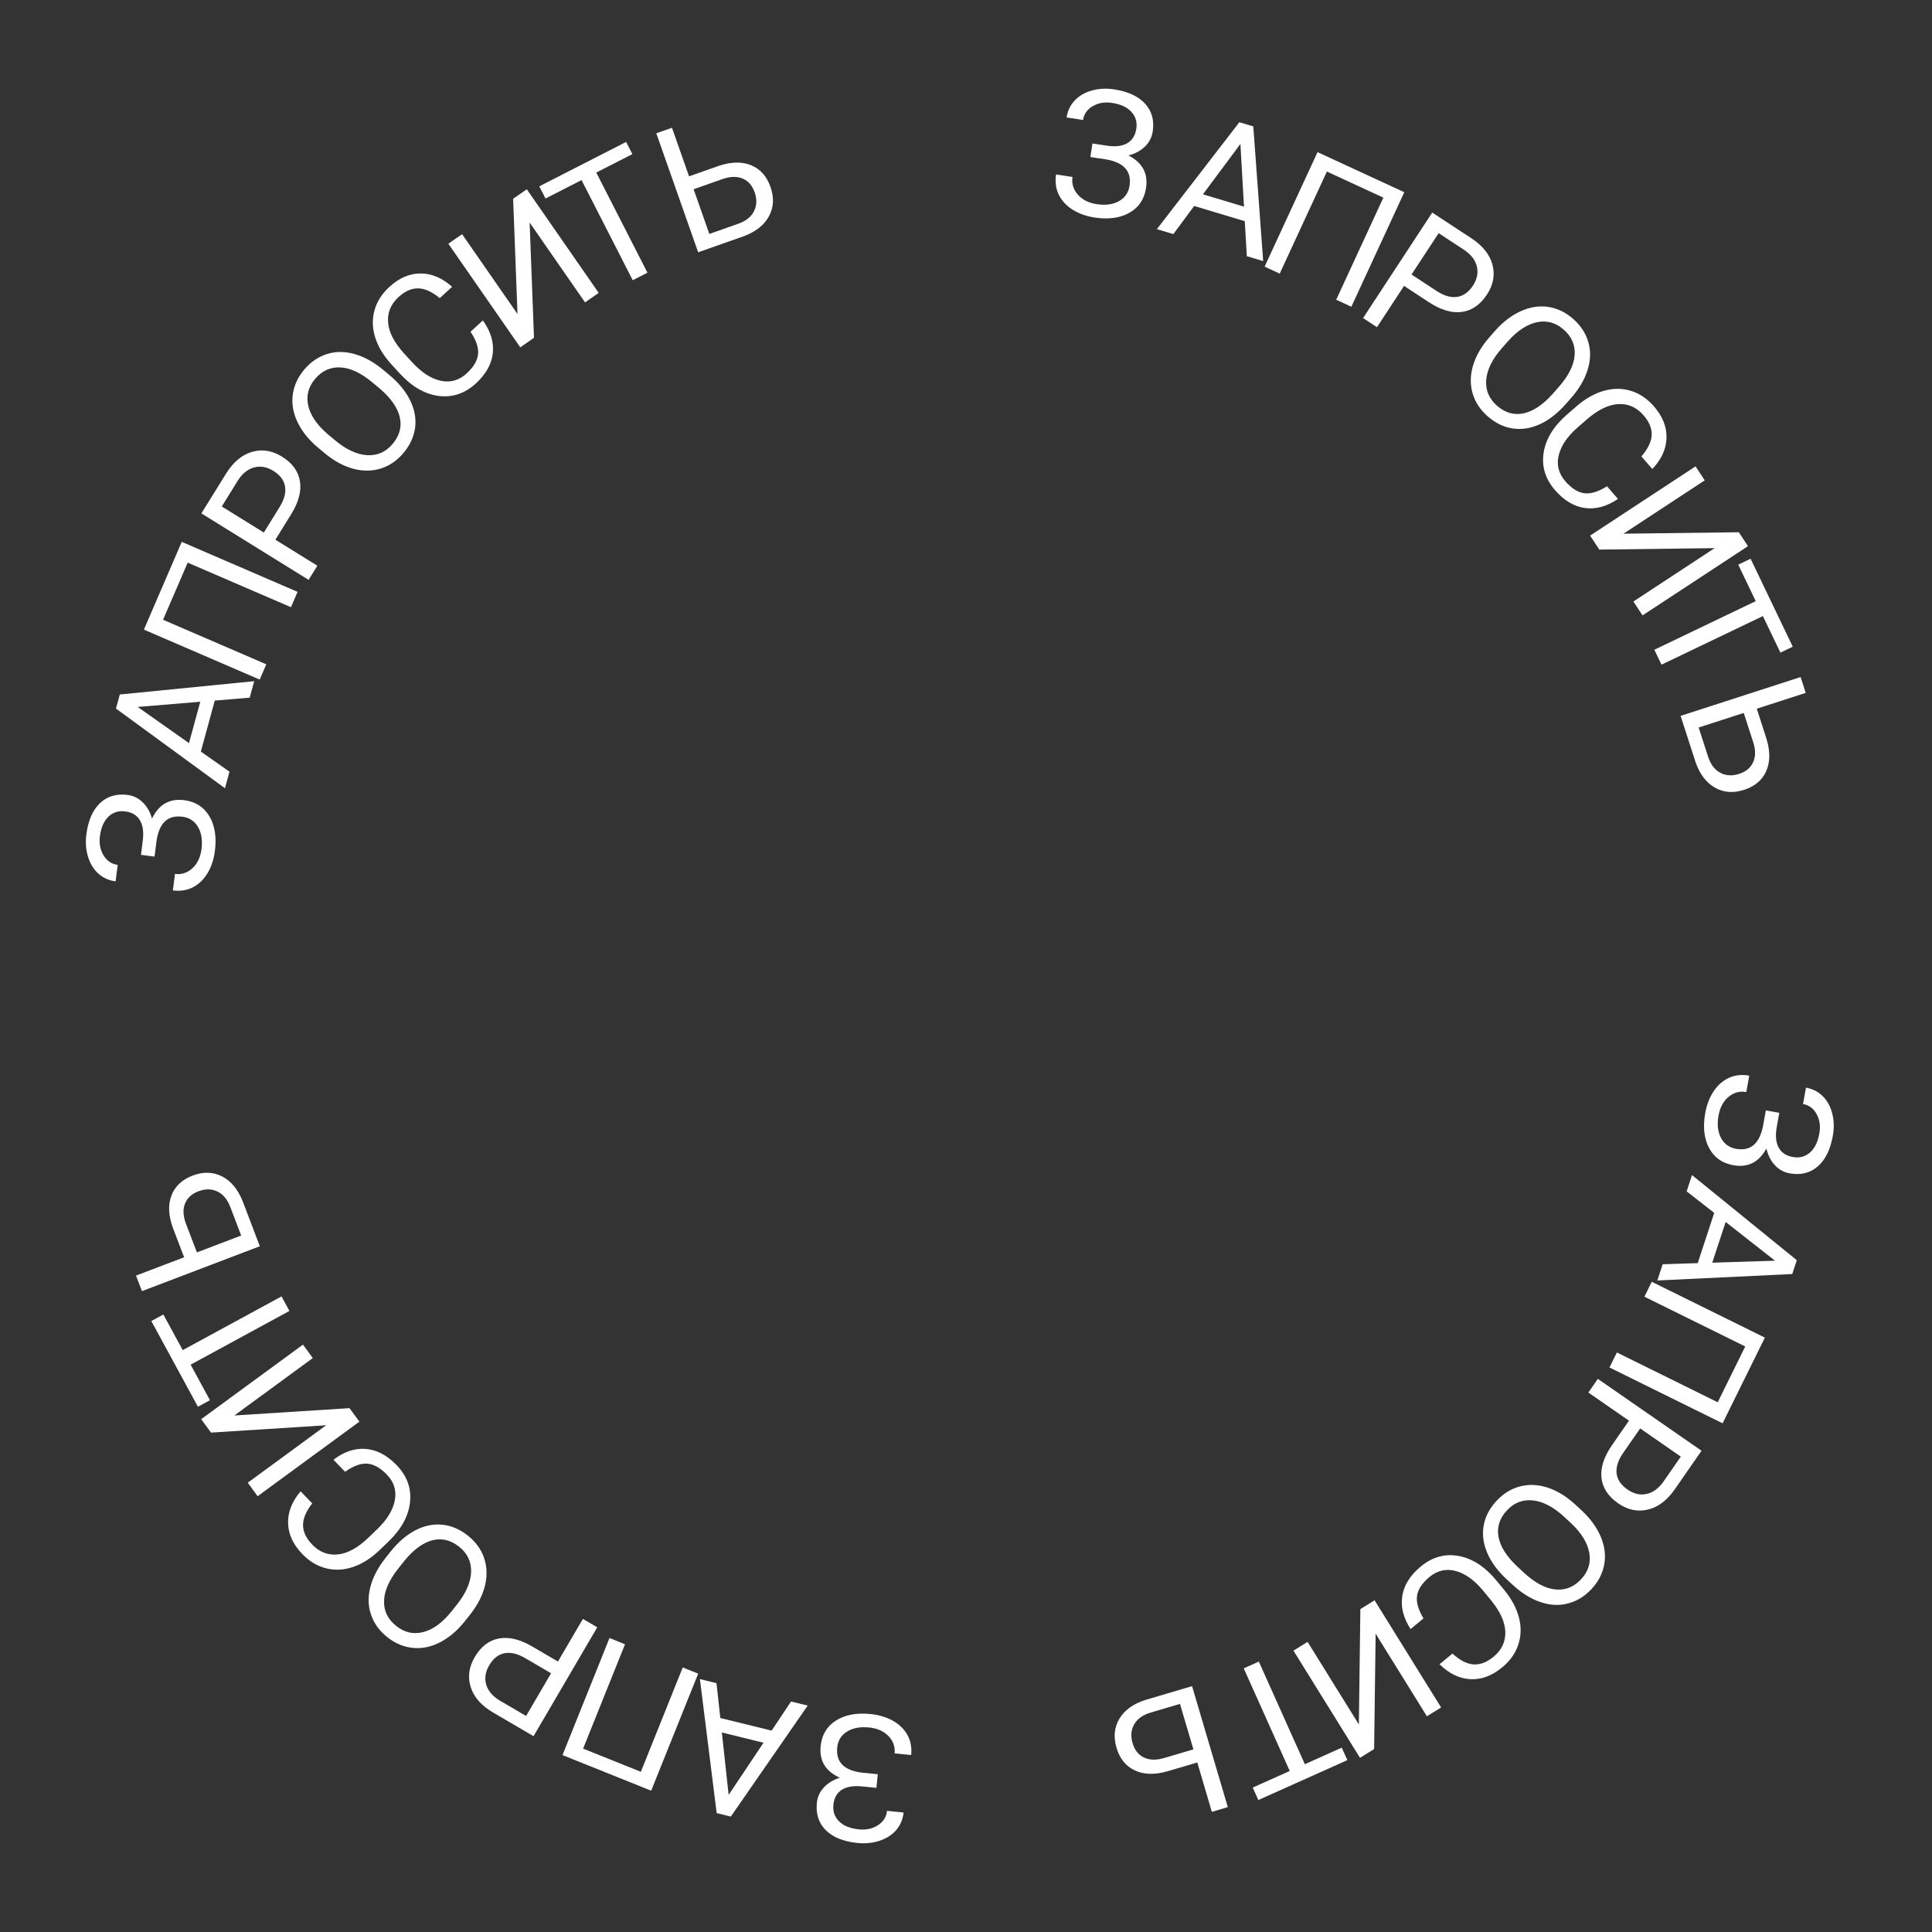 <?xml version="1.0" encoding="UTF-8"?> <svg xmlns="http://www.w3.org/2000/svg" width="98" height="98" viewBox="0 0 98 98" fill="none"><rect x="0" y="0" width="98" height="98" fill="#333333" stroke="none"/> <path d="M42.273 91.546C42.239 91.885 42.336 92.165 42.564 92.388C42.788 92.614 43.124 92.749 43.57 92.794C43.943 92.832 44.267 92.76 44.541 92.578C44.812 92.399 44.963 92.158 44.993 91.855L45.833 91.939C45.799 92.278 45.677 92.572 45.466 92.821C45.253 93.071 44.972 93.253 44.625 93.368C44.277 93.487 43.903 93.525 43.5 93.485C42.789 93.413 42.253 93.198 41.891 92.838C41.53 92.48 41.378 92.017 41.435 91.449C41.464 91.154 41.582 90.895 41.787 90.672C41.992 90.448 42.263 90.282 42.601 90.175C41.877 89.849 41.552 89.314 41.627 88.571C41.684 88 41.943 87.568 42.402 87.275C42.861 86.983 43.446 86.872 44.158 86.944C44.58 86.986 44.958 87.099 45.289 87.283C45.618 87.469 45.865 87.71 46.029 88.006C46.194 88.303 46.257 88.642 46.219 89.023L45.379 88.939C45.413 88.604 45.308 88.311 45.066 88.06C44.823 87.811 44.497 87.667 44.089 87.626C43.631 87.58 43.256 87.65 42.964 87.835C42.668 88.02 42.503 88.288 42.468 88.638C42.393 89.384 42.817 89.811 43.739 89.918L44.526 89.997L44.457 90.688L43.674 90.61C43.248 90.576 42.916 90.639 42.679 90.801C42.442 90.963 42.307 91.211 42.273 91.546Z" fill="white"></path> <path d="M36.538 87.146L39.141 87.785L40.125 86.308L40.97 86.515L37.07 92.145L36.353 91.969L35.503 85.171L36.344 85.378L36.538 87.146ZM38.728 88.399L36.616 87.88L36.96 91.046L38.728 88.399Z" fill="white"></path> <path d="M30.917 83.088L31.704 83.405L29.578 88.698L32.507 89.874L34.632 84.58L35.415 84.895L33.031 90.832L28.533 89.026L30.917 83.088Z" fill="white"></path> <path d="M28.302 84.281L29.567 82.119L30.295 82.545L27.064 88.067L25.027 86.876C24.422 86.522 24.04 86.091 23.879 85.583C23.715 85.073 23.782 84.564 24.08 84.056C24.394 83.52 24.804 83.205 25.31 83.111C25.813 83.018 26.376 83.154 27.001 83.52L28.302 84.281ZM27.953 84.876L26.645 84.111C26.255 83.883 25.904 83.799 25.59 83.86C25.274 83.923 25.015 84.128 24.813 84.475C24.62 84.803 24.57 85.127 24.662 85.445C24.754 85.764 24.979 86.033 25.336 86.252L26.686 87.042L27.953 84.876Z" fill="white"></path> <path d="M19.805 78.712C20.195 78.221 20.618 77.857 21.074 77.621C21.529 77.387 21.984 77.293 22.44 77.341C22.896 77.388 23.326 77.572 23.73 77.892C24.125 78.205 24.399 78.579 24.551 79.014C24.702 79.451 24.72 79.916 24.606 80.409C24.488 80.902 24.244 81.387 23.874 81.864L23.587 82.225C23.205 82.708 22.783 83.067 22.323 83.304C21.862 83.541 21.402 83.636 20.942 83.589C20.478 83.542 20.048 83.363 19.653 83.049C19.251 82.731 18.975 82.353 18.825 81.916C18.67 81.479 18.656 81.011 18.784 80.51C18.91 80.011 19.167 79.518 19.554 79.029L19.805 78.712ZM20.207 79.557C19.735 80.152 19.493 80.702 19.481 81.208C19.467 81.717 19.674 82.141 20.104 82.481C20.521 82.812 20.977 82.914 21.471 82.786C21.961 82.659 22.434 82.315 22.888 81.756L23.18 81.387C23.637 80.811 23.876 80.262 23.897 79.74C23.914 79.219 23.71 78.79 23.285 78.454C22.858 78.115 22.405 78.008 21.925 78.132C21.443 78.259 20.969 78.61 20.501 79.185L20.207 79.557Z" fill="white"></path> <path d="M16.914 74.044C17.457 73.632 18.007 73.449 18.566 73.497C19.12 73.545 19.639 73.82 20.123 74.323C20.647 74.867 20.872 75.492 20.799 76.197C20.723 76.9 20.358 77.567 19.704 78.197L19.261 78.623C18.832 79.036 18.382 79.322 17.911 79.483C17.438 79.642 16.979 79.664 16.536 79.55C16.091 79.438 15.69 79.198 15.335 78.828C14.863 78.338 14.623 77.814 14.613 77.254C14.6 76.697 14.812 76.161 15.249 75.647L15.837 76.258C15.521 76.664 15.366 77.035 15.372 77.371C15.376 77.705 15.53 78.03 15.835 78.347C16.209 78.735 16.646 78.902 17.146 78.847C17.645 78.79 18.159 78.507 18.688 77.997L19.135 77.567C19.635 77.086 19.932 76.598 20.027 76.105C20.121 75.611 19.987 75.177 19.626 74.801C19.301 74.463 18.976 74.278 18.651 74.245C18.322 74.212 17.939 74.348 17.503 74.655L16.914 74.044Z" fill="white"></path> <path d="M10.705 72.668L10.206 71.987L15.368 68.206L15.866 68.886L11.889 71.8L17.728 71.428L18.23 72.113L13.068 75.894L12.567 75.21L16.544 72.296L10.705 72.668Z" fill="white"></path> <path d="M8.286 66.678L9.269 68.484L14.28 65.76L14.681 66.497L9.67 69.222L10.65 71.025L10.04 71.356L7.676 67.01L8.286 66.678Z" fill="white"></path> <path d="M9.339 63.775L8.772 62.288C8.543 61.661 8.517 61.113 8.696 60.643C8.875 60.174 9.232 59.837 9.769 59.633C10.308 59.427 10.805 59.44 11.26 59.671C11.715 59.903 12.064 60.321 12.308 60.928L13.179 63.215L7.2 65.493L6.899 64.704L9.339 63.775ZM9.988 63.528L12.234 62.672L11.685 61.231C11.536 60.839 11.316 60.575 11.025 60.438C10.734 60.298 10.413 60.295 10.063 60.429C9.726 60.557 9.5 60.763 9.386 61.048C9.271 61.33 9.284 61.666 9.426 62.054L9.988 63.528Z" fill="white"></path> <path d="M6.348 41.158C6.011 41.115 5.728 41.205 5.499 41.427C5.268 41.646 5.124 41.978 5.068 42.422C5.021 42.794 5.085 43.12 5.259 43.399C5.431 43.674 5.668 43.831 5.97 43.87L5.865 44.707C5.527 44.664 5.237 44.534 4.992 44.317C4.749 44.098 4.573 43.813 4.467 43.463C4.358 43.112 4.329 42.736 4.379 42.335C4.469 41.626 4.698 41.095 5.068 40.743C5.434 40.391 5.901 40.251 6.467 40.322C6.761 40.359 7.017 40.483 7.235 40.694C7.454 40.905 7.612 41.18 7.711 41.52C8.056 40.805 8.598 40.494 9.34 40.588C9.909 40.66 10.334 40.929 10.615 41.396C10.896 41.862 10.991 42.45 10.902 43.159C10.848 43.581 10.726 43.955 10.534 44.282C10.339 44.606 10.092 44.847 9.791 45.004C9.491 45.16 9.151 45.215 8.77 45.167L8.876 44.33C9.21 44.372 9.506 44.275 9.763 44.039C10.017 43.802 10.17 43.48 10.221 43.074C10.279 42.617 10.219 42.24 10.041 41.943C9.863 41.643 9.6 41.471 9.251 41.427C8.507 41.333 8.07 41.746 7.939 42.665L7.839 43.45L7.151 43.363L7.249 42.583C7.294 42.157 7.239 41.824 7.083 41.583C6.928 41.342 6.683 41.2 6.348 41.158Z" fill="white"></path> <path d="M10.894 35.537L10.188 38.123L11.64 39.144L11.411 39.983L5.882 35.941L6.077 35.228L12.894 34.553L12.666 35.388L10.894 35.537ZM9.586 37.694L10.159 35.596L6.984 35.859L9.586 37.694Z" fill="white"></path> <path d="M15.094 30.022L14.758 30.8L9.521 28.54L8.27 31.437L13.508 33.697L13.173 34.472L7.299 31.937L9.219 27.486L15.094 30.022Z" fill="white"></path> <path d="M13.969 27.377L16.098 28.696L15.653 29.413L10.215 26.042L11.459 24.036C11.828 23.441 12.268 23.07 12.78 22.922C13.294 22.772 13.801 22.852 14.302 23.162C14.83 23.489 15.134 23.907 15.215 24.416C15.295 24.921 15.145 25.48 14.763 26.095L13.969 27.377ZM13.383 27.013L14.181 25.724C14.419 25.341 14.512 24.992 14.459 24.676C14.404 24.359 14.206 24.095 13.865 23.884C13.541 23.683 13.219 23.625 12.898 23.708C12.577 23.792 12.303 24.01 12.074 24.361L11.25 25.691L13.383 27.013Z" fill="white"></path> <path d="M19.753 19.025C20.234 19.427 20.587 19.859 20.811 20.322C21.034 20.782 21.115 21.24 21.056 21.694C20.997 22.149 20.802 22.574 20.472 22.97C20.149 23.357 19.768 23.621 19.329 23.762C18.889 23.901 18.423 23.908 17.933 23.781C17.443 23.651 16.965 23.394 16.498 23.012L16.144 22.716C15.671 22.322 15.323 21.891 15.098 21.424C14.873 20.958 14.79 20.495 14.848 20.037C14.907 19.574 15.097 19.149 15.42 18.762C15.749 18.369 16.134 18.102 16.575 17.963C17.015 17.819 17.484 17.818 17.981 17.958C18.476 18.097 18.963 18.366 19.442 18.766L19.753 19.025ZM18.898 19.405C18.315 18.918 17.771 18.663 17.265 18.637C16.758 18.61 16.328 18.807 15.977 19.227C15.635 19.636 15.522 20.09 15.637 20.587C15.752 21.08 16.084 21.561 16.631 22.029L16.992 22.331C17.556 22.802 18.099 23.055 18.62 23.089C19.141 23.119 19.575 22.927 19.922 22.511C20.271 22.092 20.39 21.642 20.278 21.159C20.164 20.674 19.825 20.191 19.262 19.709L18.898 19.405Z" fill="white"></path> <path d="M24.493 16.254C24.891 16.807 25.059 17.362 24.997 17.919C24.935 18.472 24.647 18.984 24.133 19.455C23.575 19.965 22.944 20.174 22.241 20.082C21.54 19.989 20.884 19.607 20.271 18.937L19.855 18.483C19.454 18.044 19.179 17.587 19.03 17.112C18.883 16.635 18.873 16.176 18.998 15.736C19.122 15.293 19.372 14.899 19.751 14.553C20.252 14.094 20.783 13.867 21.343 13.871C21.9 13.873 22.43 14.099 22.933 14.549L22.307 15.121C21.909 14.794 21.542 14.63 21.206 14.627C20.872 14.623 20.544 14.769 20.219 15.065C19.822 15.429 19.644 15.862 19.686 16.363C19.73 16.863 20 17.384 20.496 17.927L20.914 18.384C21.383 18.896 21.863 19.206 22.353 19.313C22.844 19.42 23.282 19.297 23.667 18.945C24.013 18.629 24.206 18.309 24.248 17.985C24.289 17.657 24.163 17.271 23.867 16.827L24.493 16.254Z" fill="white"></path> <path d="M26.028 10.082L26.721 9.601L30.369 14.857L29.676 15.338L26.865 11.288L27.087 17.135L26.39 17.618L22.742 12.362L23.439 11.878L26.25 15.929L26.028 10.082Z" fill="white"></path> <path d="M32.077 7.817L30.246 8.753L32.842 13.832L32.095 14.214L29.499 9.135L27.671 10.069L27.355 9.451L31.761 7.199L32.077 7.817Z" fill="white"></path> <path d="M34.952 8.944L36.453 8.416C37.086 8.202 37.635 8.191 38.099 8.381C38.564 8.572 38.892 8.938 39.082 9.479C39.274 10.024 39.248 10.521 39.005 10.969C38.763 11.418 38.335 11.757 37.723 11.984L35.414 12.797L33.29 6.761L34.086 6.481L34.952 8.944ZM35.183 9.599L35.981 11.866L37.436 11.354C37.831 11.215 38.101 11.002 38.245 10.715C38.392 10.427 38.404 10.107 38.279 9.753C38.16 9.413 37.959 9.182 37.677 9.061C37.398 8.939 37.062 8.943 36.671 9.075L35.183 9.599Z" fill="white"></path> <path d="M57.639 6.532C57.69 6.196 57.607 5.911 57.391 5.676C57.178 5.439 56.85 5.287 56.407 5.22C56.036 5.163 55.709 5.219 55.426 5.386C55.146 5.551 54.983 5.784 54.937 6.085L54.103 5.958C54.154 5.622 54.292 5.334 54.515 5.096C54.741 4.858 55.03 4.69 55.383 4.592C55.736 4.492 56.112 4.472 56.512 4.533C57.219 4.641 57.743 4.884 58.086 5.262C58.428 5.637 58.557 6.107 58.471 6.672C58.426 6.965 58.296 7.217 58.08 7.431C57.863 7.644 57.584 7.795 57.241 7.885C57.948 8.248 58.245 8.798 58.132 9.537C58.045 10.104 57.765 10.523 57.292 10.791C56.818 11.06 56.228 11.14 55.521 11.033C55.101 10.969 54.73 10.836 54.408 10.636C54.089 10.433 53.855 10.18 53.706 9.876C53.557 9.571 53.511 9.23 53.569 8.85L54.403 8.977C54.352 9.31 54.442 9.608 54.671 9.872C54.901 10.132 55.219 10.293 55.625 10.355C56.079 10.424 56.458 10.373 56.759 10.203C57.063 10.033 57.242 9.774 57.295 9.427C57.408 8.685 57.007 8.238 56.091 8.083L55.309 7.964L55.413 7.278L56.191 7.396C56.615 7.452 56.95 7.405 57.195 7.256C57.44 7.106 57.588 6.865 57.639 6.532Z" fill="white"></path> <path d="M63.141 11.22L60.574 10.448L59.517 11.874L58.683 11.623L62.866 6.2L63.573 6.412L64.074 13.245L63.245 12.995L63.141 11.22ZM61.018 9.857L63.101 10.483L62.919 7.303L61.018 9.857Z" fill="white"></path> <path d="M68.547 15.559L67.778 15.203L70.171 10.025L67.306 8.702L64.913 13.879L64.147 13.525L66.832 7.717L71.232 9.751L68.547 15.559Z" fill="white"></path> <path d="M71.22 14.502L69.847 16.596L69.141 16.134L72.65 10.783L74.624 12.078C75.209 12.462 75.569 12.912 75.704 13.427C75.841 13.945 75.748 14.45 75.425 14.942C75.084 15.461 74.659 15.755 74.148 15.823C73.642 15.89 73.086 15.725 72.481 15.329L71.22 14.502ZM71.599 13.925L72.867 14.757C73.244 15.004 73.591 15.105 73.907 15.061C74.225 15.014 74.495 14.822 74.715 14.487C74.924 14.168 74.99 13.848 74.915 13.525C74.839 13.202 74.629 12.922 74.283 12.685L72.975 11.827L71.599 13.925Z" fill="white"></path> <path d="M79.421 20.497C79.007 20.968 78.566 21.31 78.099 21.522C77.632 21.733 77.173 21.803 76.72 21.732C76.267 21.662 75.847 21.456 75.46 21.116C75.082 20.783 74.827 20.395 74.697 19.953C74.569 19.509 74.575 19.044 74.714 18.557C74.857 18.07 75.125 17.599 75.52 17.142L75.824 16.795C76.231 16.333 76.67 15.996 77.142 15.783C77.614 15.57 78.079 15.498 78.536 15.569C78.997 15.639 79.417 15.84 79.795 16.173C80.18 16.512 80.437 16.903 80.565 17.348C80.697 17.792 80.686 18.26 80.533 18.754C80.382 19.245 80.101 19.725 79.689 20.194L79.421 20.497ZM79.064 19.633C79.565 19.063 79.835 18.526 79.873 18.021C79.913 17.514 79.728 17.079 79.316 16.718C78.916 16.366 78.466 16.241 77.966 16.343C77.47 16.446 76.981 16.765 76.498 17.3L76.188 17.653C75.702 18.205 75.435 18.741 75.388 19.261C75.344 19.781 75.526 20.22 75.933 20.578C76.342 20.938 76.79 21.068 77.275 20.968C77.763 20.866 78.254 20.54 78.751 19.989L79.064 19.633Z" fill="white"></path> <path d="M82.07 25.307C81.507 25.691 80.948 25.845 80.393 25.768C79.842 25.692 79.338 25.391 78.88 24.865C78.385 24.294 78.191 23.659 78.301 22.958C78.412 22.26 78.811 21.613 79.496 21.017L79.961 20.614C80.41 20.224 80.874 19.96 81.352 19.824C81.833 19.689 82.292 19.69 82.729 19.827C83.168 19.962 83.556 20.222 83.892 20.609C84.338 21.122 84.552 21.659 84.533 22.218C84.517 22.776 84.277 23.3 83.815 23.791L83.259 23.151C83.596 22.761 83.77 22.398 83.781 22.063C83.794 21.729 83.656 21.396 83.368 21.065C83.014 20.658 82.586 20.469 82.084 20.498C81.583 20.529 81.055 20.786 80.5 21.268L80.032 21.675C79.508 22.13 79.186 22.602 79.067 23.09C78.948 23.578 79.059 24.018 79.401 24.412C79.708 24.766 80.023 24.968 80.346 25.017C80.673 25.067 81.062 24.95 81.514 24.666L82.07 25.307Z" fill="white"></path> <path d="M88.202 26.998L88.665 27.704L83.317 31.216L82.854 30.511L86.975 27.804L81.124 27.878L80.658 27.169L86.006 23.656L86.472 24.365L82.351 27.072L88.202 26.998Z" fill="white"></path> <path d="M90.311 33.104L89.422 31.25L84.278 33.715L83.916 32.958L89.059 30.493L88.172 28.642L88.798 28.342L90.937 32.804L90.311 33.104Z" fill="white"></path> <path d="M89.112 35.949L89.601 37.463C89.798 38.101 89.796 38.65 89.593 39.11C89.391 39.569 89.017 39.887 88.47 40.064C87.921 40.242 87.425 40.203 86.983 39.949C86.54 39.695 86.213 39.259 86.001 38.641L85.248 36.312L91.335 34.343L91.595 35.146L89.112 35.949ZM88.451 36.163L86.164 36.903L86.638 38.37C86.767 38.769 86.973 39.044 87.257 39.196C87.54 39.35 87.861 39.37 88.218 39.254C88.561 39.144 88.796 38.949 88.925 38.67C89.054 38.394 89.058 38.059 88.936 37.664L88.451 36.163Z" fill="white"></path> <path d="M90.943 58.69C91.277 58.749 91.565 58.674 91.805 58.464C92.047 58.258 92.207 57.934 92.286 57.492C92.352 57.123 92.305 56.795 92.145 56.507C91.988 56.223 91.759 56.054 91.459 56.001L91.607 55.17C91.942 55.23 92.226 55.374 92.459 55.603C92.691 55.836 92.851 56.129 92.94 56.484C93.031 56.84 93.041 57.216 92.97 57.614C92.844 58.318 92.588 58.836 92.201 59.169C91.817 59.502 91.344 59.618 90.781 59.518C90.49 59.466 90.241 59.329 90.033 59.108C89.826 58.886 89.682 58.603 89.6 58.258C89.22 58.955 88.662 59.238 87.927 59.106C87.361 59.005 86.951 58.715 86.694 58.234C86.438 57.754 86.372 57.162 86.498 56.458C86.573 56.04 86.714 55.672 86.923 55.355C87.133 55.042 87.393 54.815 87.701 54.673C88.009 54.532 88.352 54.495 88.73 54.562L88.581 55.393C88.249 55.334 87.949 55.415 87.68 55.638C87.414 55.861 87.245 56.175 87.173 56.579C87.092 57.032 87.133 57.411 87.295 57.717C87.457 58.025 87.712 58.211 88.058 58.273C88.796 58.404 89.254 58.014 89.432 57.103L89.571 56.324L90.254 56.446L90.116 57.221C90.049 57.643 90.088 57.979 90.231 58.228C90.374 58.477 90.611 58.63 90.943 58.69Z" fill="white"></path> <path d="M86.116 64.071L86.953 61.524L85.555 60.431L85.826 59.604L91.142 63.924L90.911 64.625L84.068 64.952L84.338 64.129L86.116 64.071ZM87.533 61.983L86.853 64.05L90.037 63.949L87.533 61.983Z" fill="white"></path> <path d="M81.64 69.365L82.016 68.604L87.13 71.129L88.527 68.299L83.412 65.775L83.785 65.018L89.523 67.85L87.378 72.197L81.64 69.365Z" fill="white"></path> <path d="M82.629 72.064L80.57 70.637L81.05 69.943L86.309 73.588L84.965 75.528C84.566 76.103 84.107 76.452 83.588 76.573C83.067 76.697 82.565 76.591 82.081 76.256C81.571 75.902 81.288 75.469 81.233 74.957C81.179 74.449 81.358 73.897 81.77 73.303L82.629 72.064ZM83.196 72.457L82.332 73.703C82.075 74.074 81.965 74.418 82.001 74.736C82.04 75.055 82.225 75.329 82.555 75.557C82.868 75.774 83.186 75.849 83.511 75.782C83.836 75.715 84.121 75.511 84.367 75.172L85.258 73.886L83.196 72.457Z" fill="white"></path> <path d="M76.426 80.109C75.966 79.683 75.635 79.233 75.435 78.76C75.236 78.289 75.178 77.828 75.26 77.377C75.342 76.926 75.558 76.511 75.909 76.133C76.251 75.763 76.645 75.519 77.09 75.4C77.538 75.283 78.003 75.301 78.485 75.452C78.968 75.608 79.433 75.888 79.88 76.294L80.218 76.607C80.67 77.025 80.996 77.473 81.197 77.95C81.398 78.428 81.457 78.894 81.375 79.349C81.293 79.808 81.081 80.223 80.739 80.593C80.391 80.969 79.993 81.215 79.545 81.332C79.098 81.453 78.629 81.431 78.14 81.265C77.653 81.101 77.18 80.807 76.722 80.383L76.426 80.109ZM77.299 79.773C77.856 80.289 78.386 80.572 78.89 80.623C79.395 80.677 79.835 80.502 80.207 80.1C80.569 79.709 80.705 79.262 80.615 78.76C80.526 78.261 80.219 77.764 79.697 77.268L79.352 76.949C78.812 76.449 78.283 76.169 77.764 76.108C77.246 76.051 76.802 76.222 76.434 76.619C76.064 77.019 75.923 77.463 76.01 77.951C76.099 78.441 76.413 78.941 76.951 79.451L77.299 79.773Z" fill="white"></path> <path d="M71.55 82.634C71.181 82.062 71.041 81.499 71.132 80.946C71.222 80.397 71.536 79.9 72.074 79.456C72.657 78.975 73.297 78.799 73.995 78.926C74.69 79.055 75.326 79.47 75.904 80.17L76.296 80.645C76.674 81.104 76.925 81.574 77.05 82.057C77.172 82.541 77.159 82.999 77.011 83.433C76.866 83.868 76.595 84.249 76.2 84.575C75.675 85.008 75.134 85.208 74.575 85.175C74.018 85.144 73.5 84.892 73.021 84.417L73.675 83.877C74.056 84.224 74.414 84.407 74.75 84.427C75.083 84.448 75.419 84.319 75.758 84.04C76.174 83.697 76.373 83.274 76.357 82.77C76.338 82.269 76.095 81.735 75.627 81.168L75.233 80.69C74.791 80.154 74.328 79.82 73.843 79.689C73.359 79.557 72.915 79.657 72.513 79.989C72.151 80.287 71.941 80.597 71.883 80.918C71.825 81.243 71.932 81.635 72.205 82.094L71.55 82.634Z" fill="white"></path> <path d="M69.702 88.72L68.985 89.165L65.611 83.729L66.327 83.284L68.928 87.473L69.004 81.622L69.725 81.175L73.1 86.611L72.379 87.058L69.779 82.869L69.702 88.72Z" fill="white"></path> <path d="M63.545 90.673L65.422 89.832L63.088 84.627L63.854 84.283L66.188 89.488L68.06 88.649L68.344 89.282L63.829 91.306L63.545 90.673Z" fill="white"></path> <path d="M60.732 89.401L59.206 89.852C58.563 90.033 58.014 90.016 57.56 89.802C57.106 89.588 56.797 89.206 56.635 88.655C56.471 88.102 56.522 87.607 56.787 87.171C57.052 86.735 57.497 86.419 58.12 86.223L60.467 85.529L62.281 91.666L61.471 91.905L60.732 89.401ZM60.535 88.735L59.854 86.43L58.374 86.867C57.973 86.986 57.692 87.185 57.533 87.464C57.372 87.744 57.344 88.064 57.45 88.423C57.553 88.769 57.741 89.01 58.017 89.145C58.289 89.281 58.624 89.294 59.022 89.183L60.535 88.735Z" fill="white"></path> </svg> 